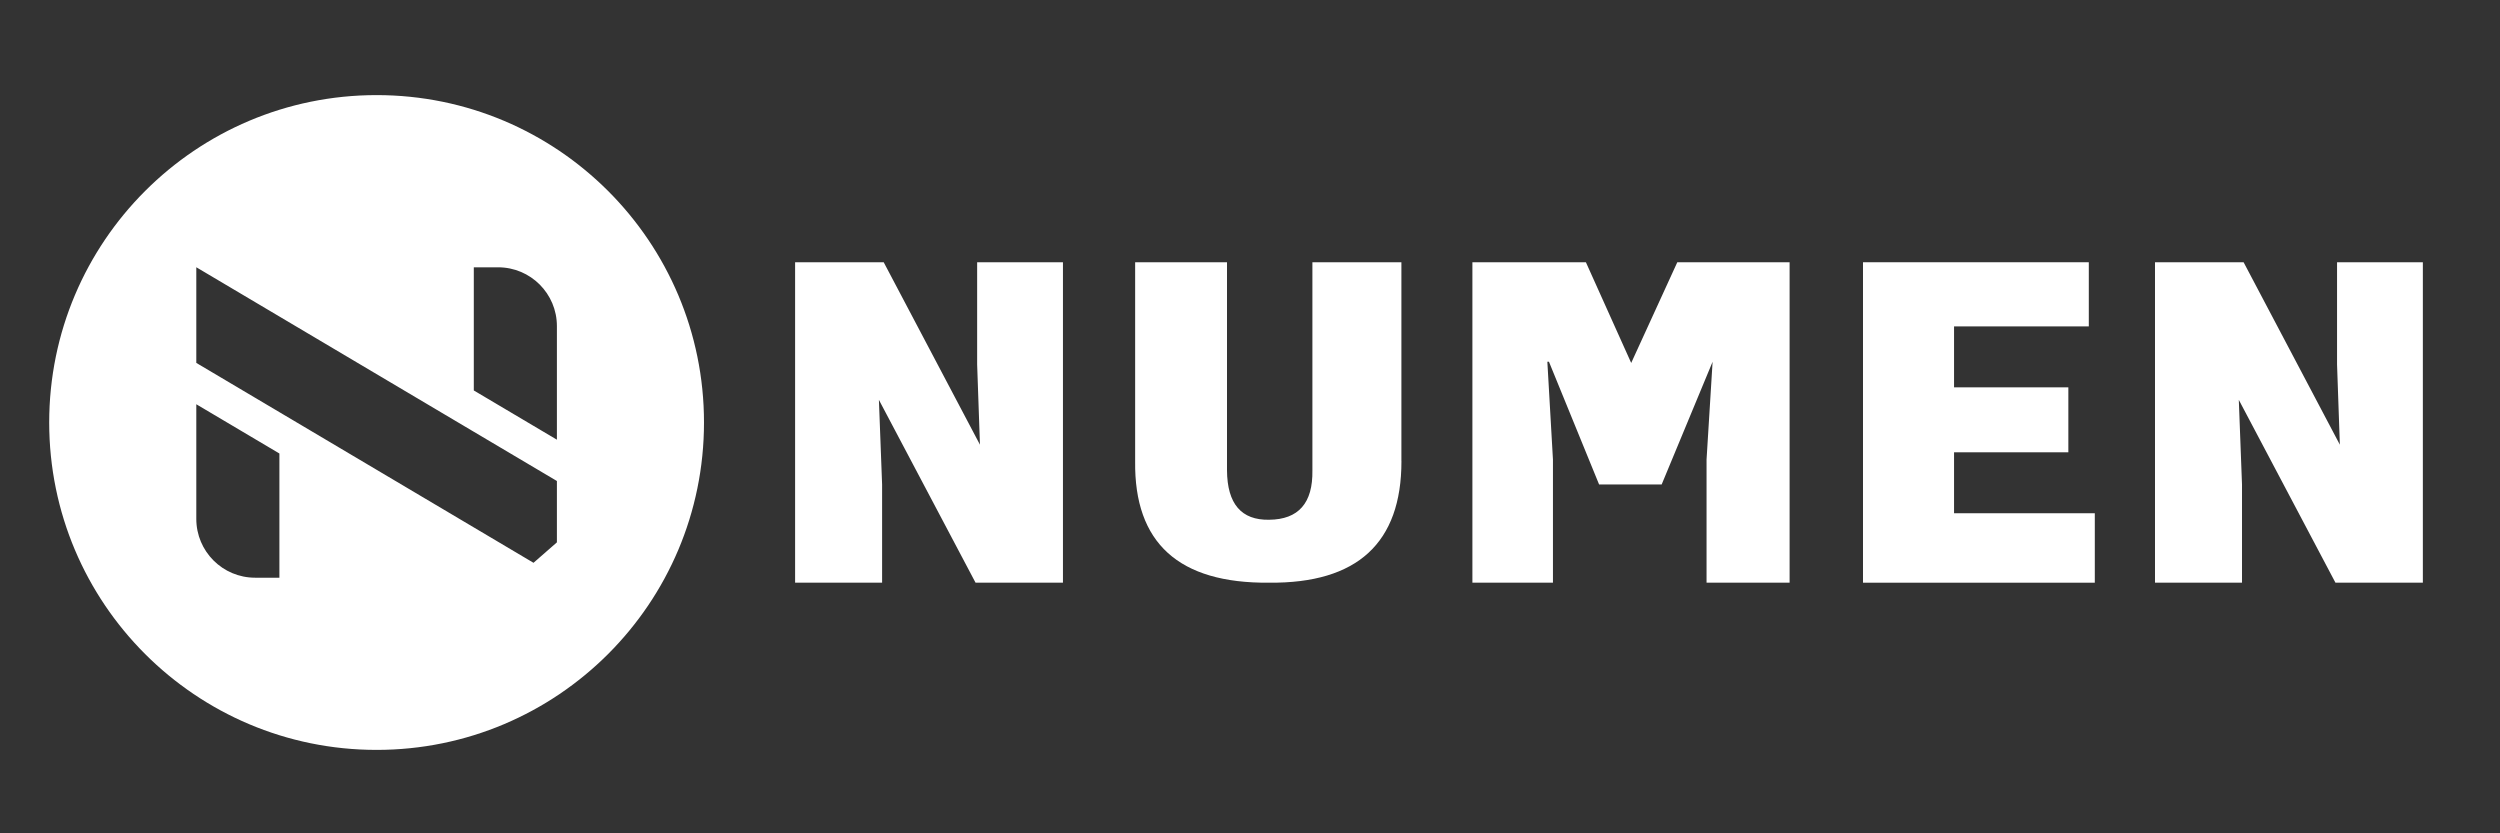 <?xml version="1.0" encoding="UTF-8"?>
<svg id="Layer_1" data-name="Layer 1" xmlns="http://www.w3.org/2000/svg" viewBox="0 0 500 166.67">
  <rect x="0" y="0" width="500" height="166.67" fill="#333333" stroke="none"/>
  <defs>
    <style>
      .cls-1 {
        fill: #fff;
      }
    </style>
  </defs>
  <path class="cls-1" d="M75.32,19.02C39.16,19.02,9.84,48.34,9.84,84.5s29.31,65.48,65.48,65.48,65.48-29.31,65.48-65.48S111.48,19.02,75.32,19.02Zm-19.44,96.52h-4.86c-6.5,0-11.76-5.27-11.76-11.76v-22.93l16.62,9.85v24.84Zm55.5-16.41v9.34l-4.68,4.09-50.82-30.13-16.62-9.85v-19.13l55.5,32.9,16.62,9.85v2.93Zm0-11.19l-16.62-9.85v-24.63h4.86c6.5,0,11.76,5.27,11.76,11.76v22.72Z"/>
  <g>
    <path class="cls-1" d="M176.74,52.45l19.25,36.49-.56-16.04v-20.45h17.16V116.54h-17.48l-19.33-36.57,.64,16.92v19.65h-17.4V52.45h17.72Z"/>
    <path class="cls-1" d="M280.29,92.24c0,16.36-8.82,24.46-26.47,24.3-18.07,.16-27-7.94-26.79-24.3V52.45h18.37v41.63c.05,6.69,2.86,9.97,8.42,9.87,5.88-.05,8.77-3.34,8.66-9.87V52.45h17.8v39.78Z"/>
    <path class="cls-1" d="M310.6,116.54h-16.12V52.45h22.7l9.06,20.14,9.22-20.14h22.46V116.54h-16.61v-24.62l1.21-19.57-10.19,24.55h-12.51l-10.03-24.55h-.32l1.12,19.57v24.62Z"/>
    <path class="cls-1" d="M418.96,116.54h-46.36V52.45h45.16v12.83h-26.95v12.19h22.86v12.99h-22.86v12.19h28.15v13.88Z"/>
    <path class="cls-1" d="M448.72,52.45l19.25,36.49-.56-16.04v-20.45h17.16V116.54h-17.48l-19.33-36.57,.64,16.92v19.65h-17.4V52.45h17.72Z"/>
  </g>
</svg>